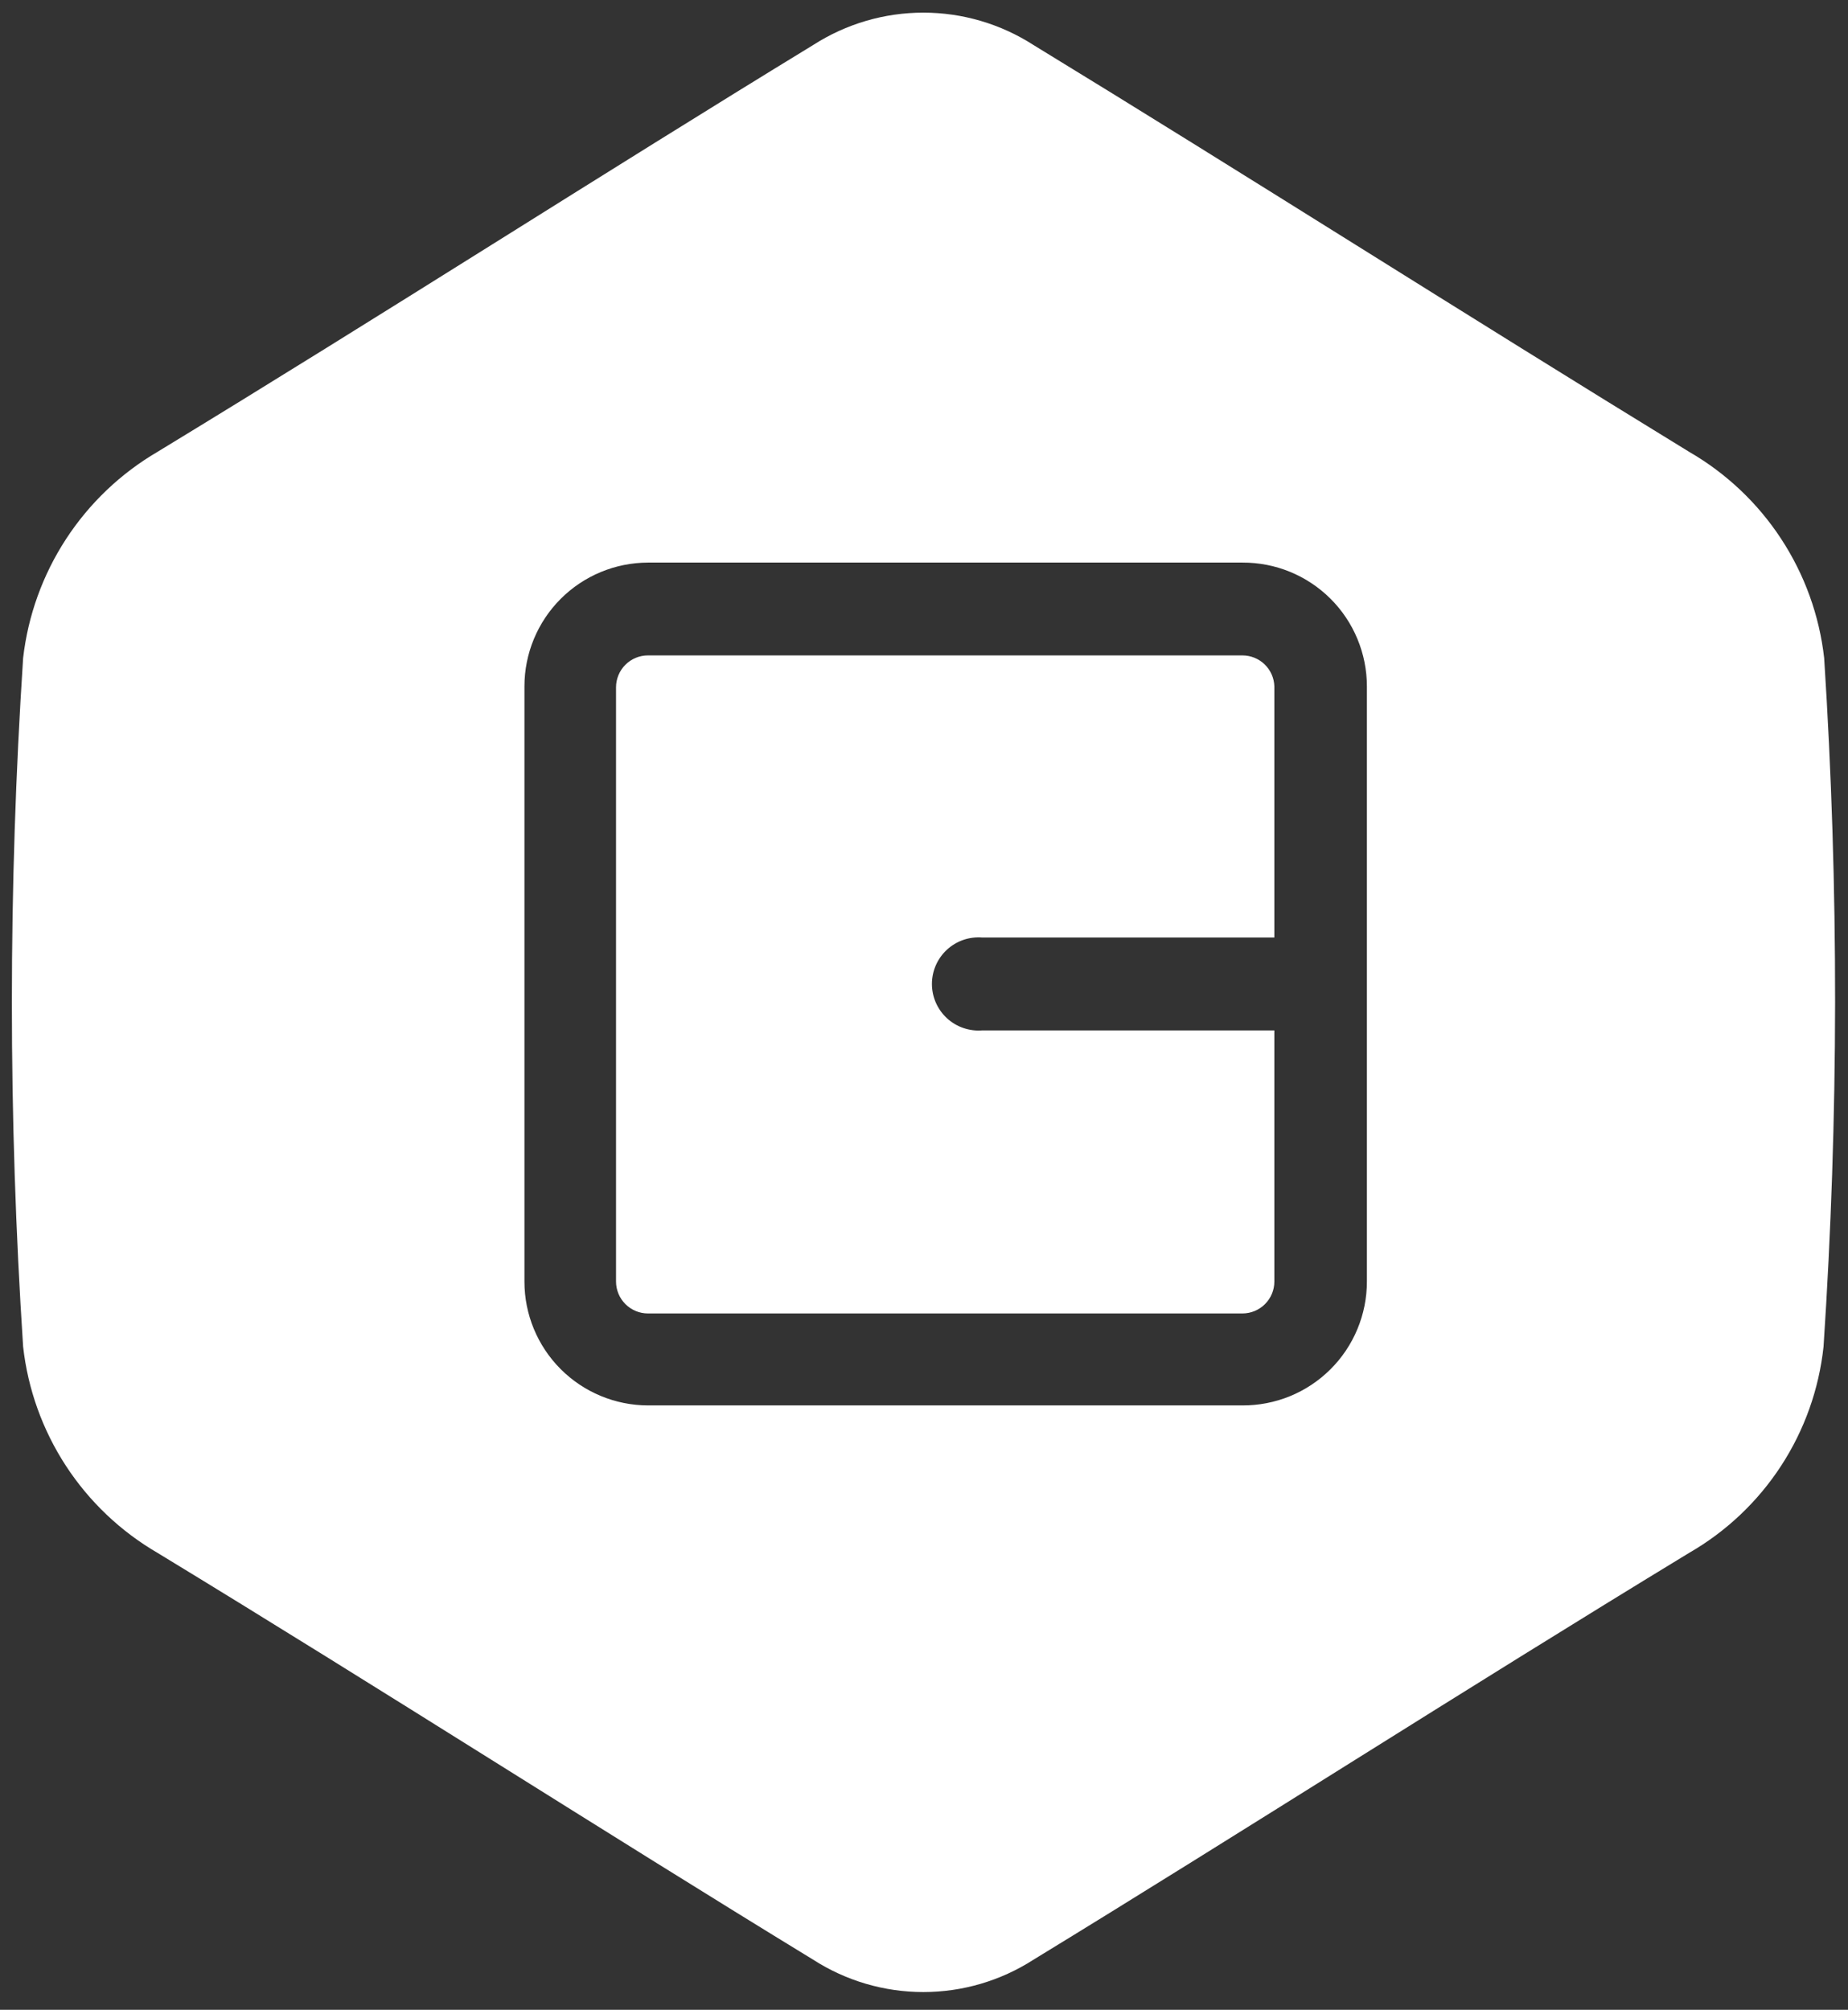 <svg width="80" height="87" viewBox="0 0 80 87" fill="none" xmlns="http://www.w3.org/2000/svg">
<rect x="0" y="0" width="80" height="87" fill="#333333" stroke="none"/>
<g clip-path="url(#clip0_1148_16190)">
<path d="M53.785 28.371H28.049C27.683 28.371 27.332 28.517 27.073 28.776C26.814 29.035 26.668 29.386 26.668 29.753V55.474C26.668 55.841 26.814 56.192 27.073 56.451C27.332 56.71 27.683 56.856 28.049 56.856H53.785C54.152 56.856 54.503 56.71 54.762 56.451C55.021 56.192 55.167 55.841 55.167 55.474V44.603H42.527C42.249 44.626 41.969 44.591 41.705 44.5C41.441 44.41 41.199 44.266 40.994 44.077C40.789 43.888 40.625 43.658 40.513 43.403C40.401 43.148 40.343 42.872 40.343 42.593C40.343 42.314 40.401 42.038 40.513 41.783C40.625 41.527 40.789 41.298 40.994 41.109C41.199 40.92 41.441 40.776 41.705 40.685C41.969 40.595 42.249 40.56 42.527 40.583H55.167V29.711C55.156 29.352 55.006 29.011 54.748 28.761C54.49 28.511 54.145 28.371 53.785 28.371Z" fill="white"/>
<path d="M78.968 28.484C78.76 26.643 78.122 24.877 77.107 23.327C76.093 21.777 74.729 20.487 73.125 19.56C63.358 13.578 53.785 7.472 44.737 1.947C43.315 1.033 41.661 0.547 39.971 0.547C38.281 0.547 36.627 1.033 35.205 1.947C26.157 7.472 16.584 13.62 6.817 19.56C5.222 20.494 3.866 21.787 2.857 23.336C1.848 24.885 1.212 26.647 1.001 28.484C0.352 38.41 0.352 48.368 1.001 58.295C1.207 60.133 1.84 61.897 2.85 63.447C3.86 64.996 5.218 66.288 6.817 67.219C16.584 73.159 26.157 79.306 35.205 84.832C36.627 85.746 38.281 86.231 39.971 86.231C41.661 86.231 43.315 85.746 44.737 84.832C53.785 79.306 63.358 73.159 73.125 67.219C74.729 66.295 76.092 65.005 77.103 63.454C78.114 61.903 78.743 60.135 78.941 58.295C79.599 48.369 79.608 38.411 78.968 28.484ZM59.173 55.477C59.173 56.183 59.033 56.882 58.762 57.534C58.491 58.186 58.094 58.778 57.593 59.276C57.092 59.775 56.498 60.169 55.845 60.437C55.191 60.704 54.491 60.84 53.785 60.837H28.049C26.63 60.833 25.27 60.267 24.268 59.262C23.266 58.257 22.703 56.896 22.703 55.477V29.713C22.703 28.294 23.266 26.933 24.268 25.928C25.27 24.923 26.63 24.357 28.049 24.353H53.785C54.491 24.35 55.191 24.485 55.845 24.753C56.498 25.021 57.092 25.415 57.593 25.913C58.094 26.411 58.491 27.003 58.762 27.656C59.033 28.308 59.173 29.007 59.173 29.713V55.477Z" fill="white"/>
</g>
<defs>
<clipPath id="clip0_1148_16190">
<rect width="78.927" height="85.685" fill="white" transform="translate(0.514 0.547)"/>
</clipPath>
</defs>
</svg>
